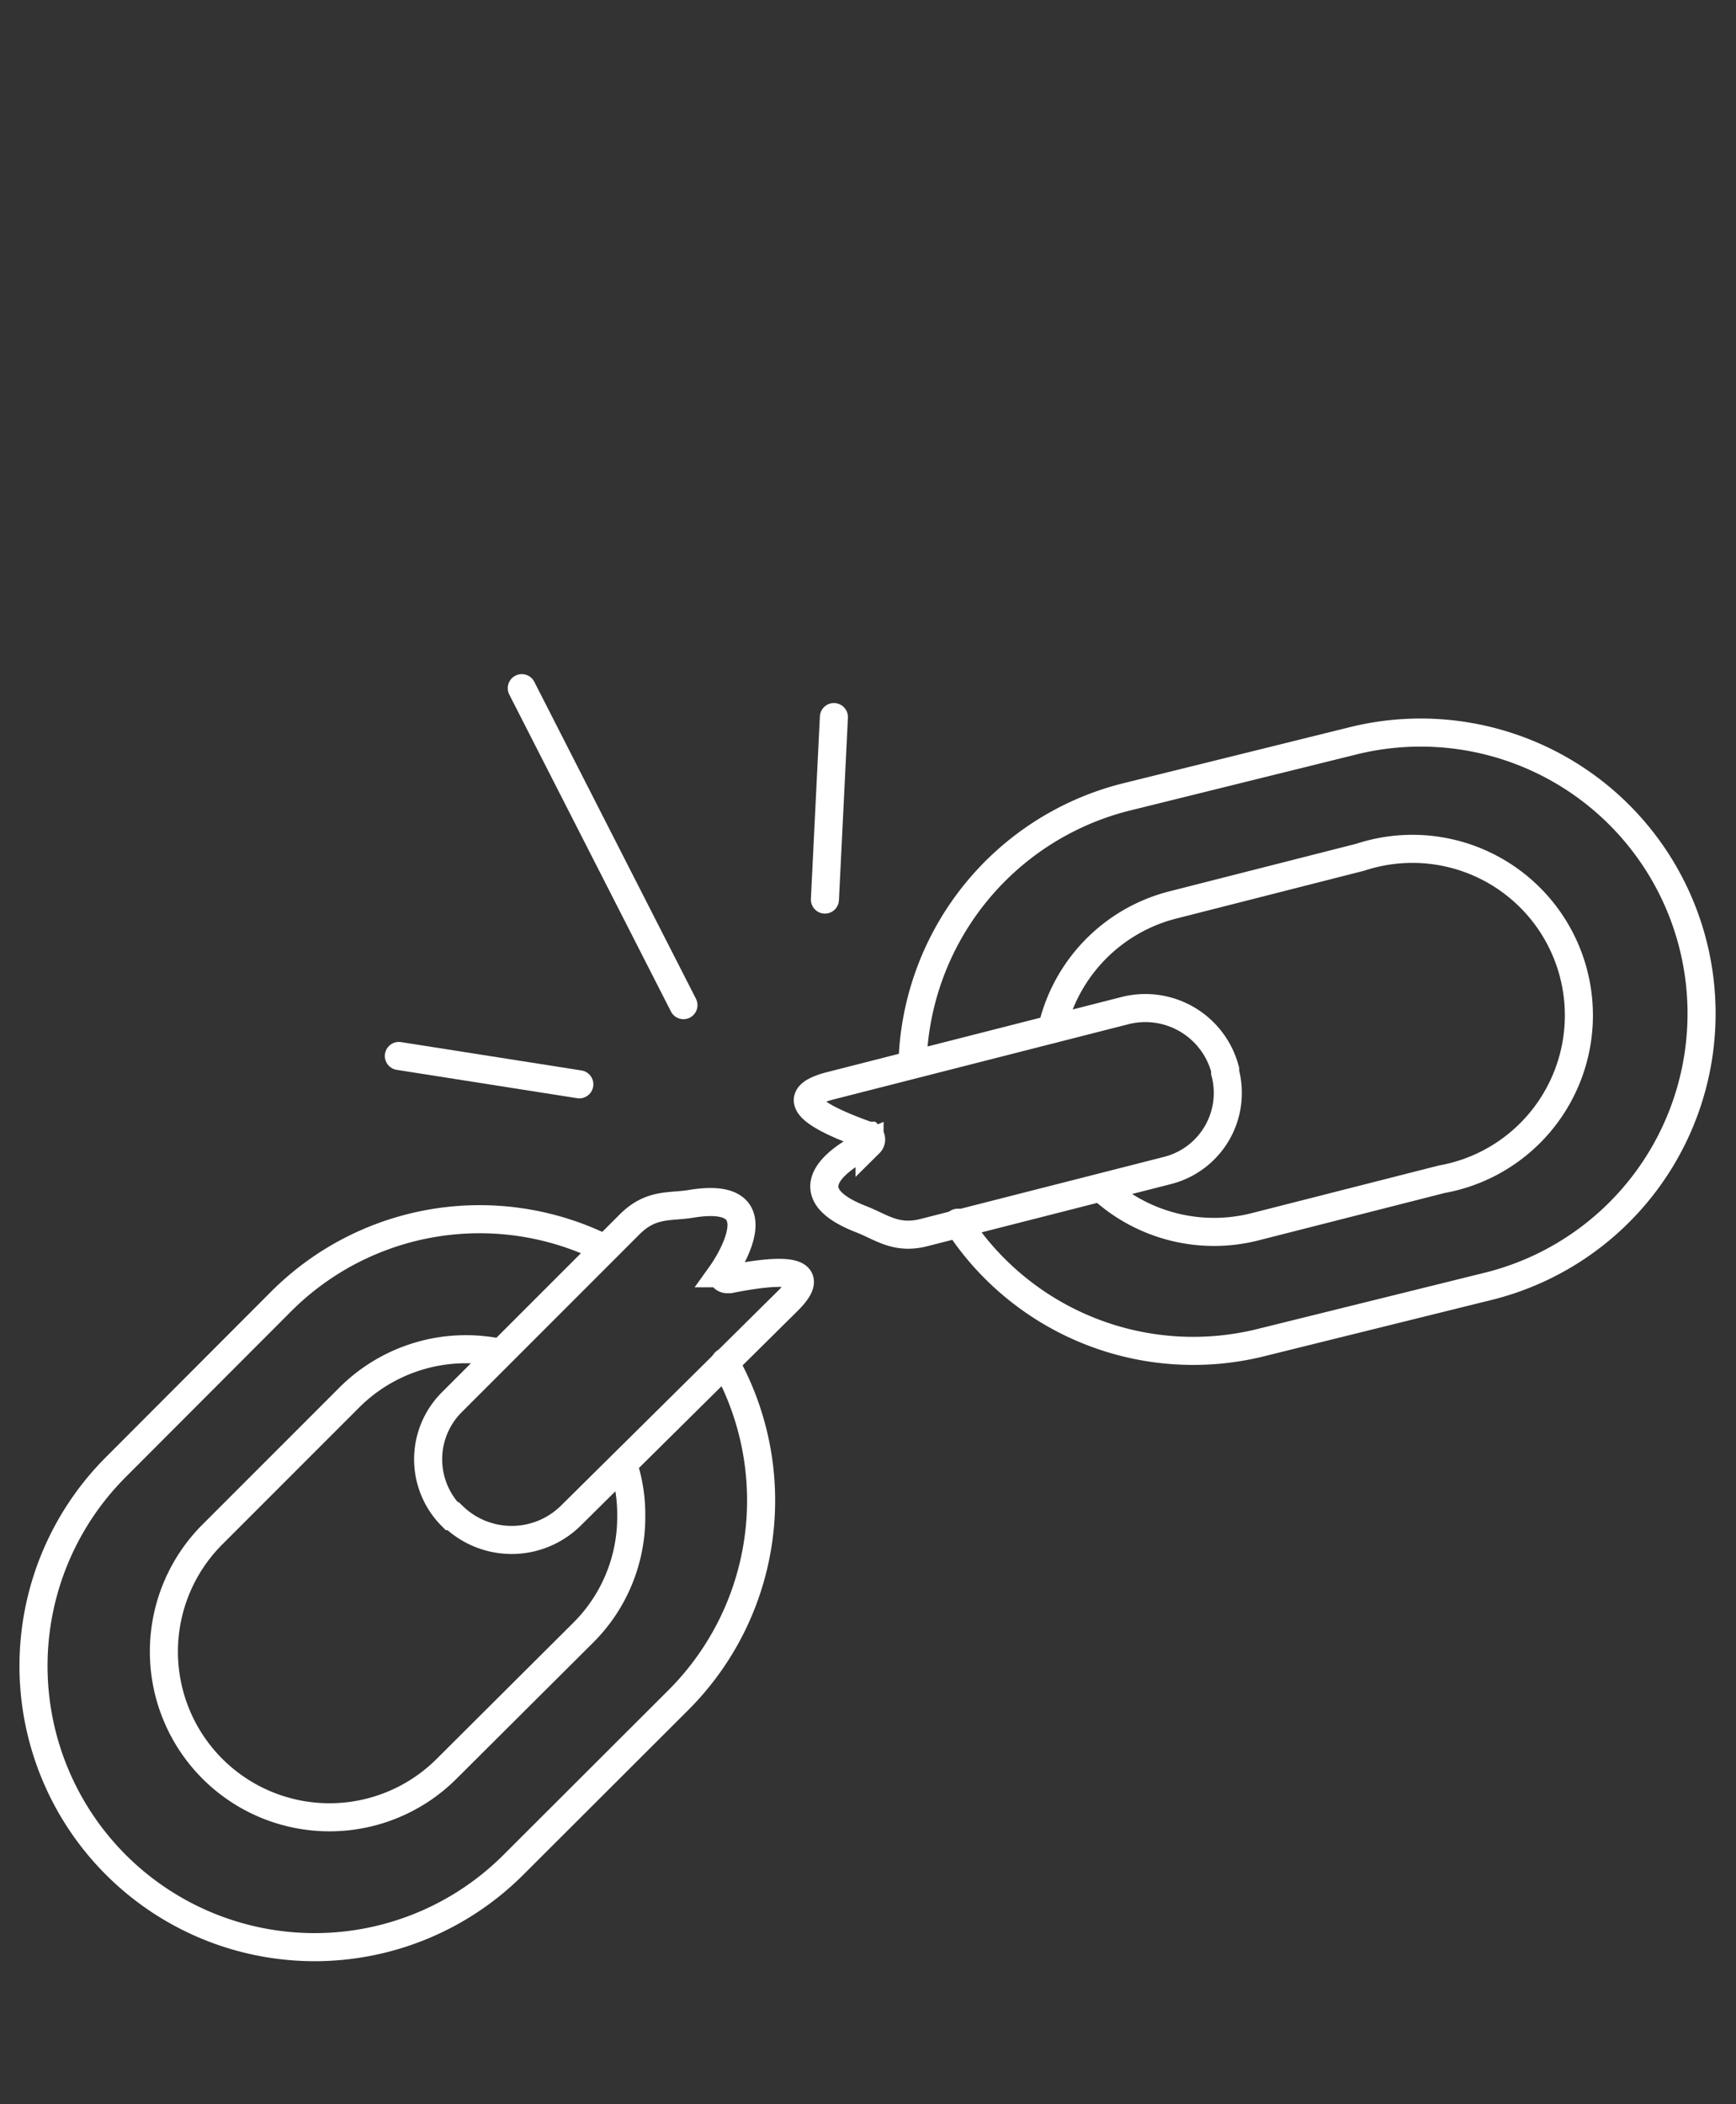 <svg id="Layer_1" data-name="Layer 1" xmlns="http://www.w3.org/2000/svg" viewBox="0 0 61.85 74.94"><rect x="0" y="0" width="61.85" height="74.94" fill="#333333" stroke="none"/><defs><style>.cls-1{fill:none;stroke:#fff;stroke-linecap:round;stroke-miterlimit:10;}</style></defs><path class="cls-1" d="M25.83,48.52a10.05,10.05,0,0,1-1.63,12l-5.9,5.89A10,10,0,0,1,4.12,52.26h0L10,46.37a10,10,0,0,1,11.52-1.91"/><path class="cls-1" d="M22.2,52.15A5.63,5.63,0,0,1,22.49,54a5.81,5.81,0,0,1-1.73,4.17L15.91,63a5.9,5.9,0,0,1-8.34-8.35l4.87-4.87a5.88,5.88,0,0,1,5.37-1.6"/><path class="cls-1" d="M16.14,54h-.05a2.87,2.87,0,0,1,0-4.05h0l6.34-6.34c.76-.76,1.42-.61,2.17-.73,3.28-.55,1.12,2.47,1.12,2.47a.19.19,0,0,0,.17.21H26c2.22-.44,3.16-.27,2,.84L20.32,54A3,3,0,0,1,16.14,54Z"/><path class="cls-1" d="M32.51,37.91a10.06,10.06,0,0,1,7.56-9.51l8.08-2A10,10,0,1,1,53.08,45.8L45,47.8a10,10,0,0,1-10.88-4.25"/><path class="cls-1" d="M37.48,36.65a5.91,5.91,0,0,1,4.31-4.42l6.68-1.7A5.93,5.93,0,1,1,51.37,42l-6.68,1.7a5.93,5.93,0,0,1-5.43-1.37"/><path class="cls-1" d="M43.65,38.13v.07a2.85,2.85,0,0,1-2.06,3.49h0l-8.67,2.21c-1,.26-1.54-.21-2.25-.48-3.1-1.21.31-2.7.31-2.7a.19.19,0,0,0,0-.27l-.05,0c-2.14-.76-2.86-1.39-1.34-1.78L40.06,36a2.94,2.94,0,0,1,3.59,2.1Z"/><line class="cls-1" x1="29.71" y1="25.54" x2="29.39" y2="32.04"/><line class="cls-1" x1="14.21" y1="37.61" x2="20.64" y2="38.62"/><line class="cls-1" x1="18.59" y1="24.51" x2="24.35" y2="35.8"/></svg>